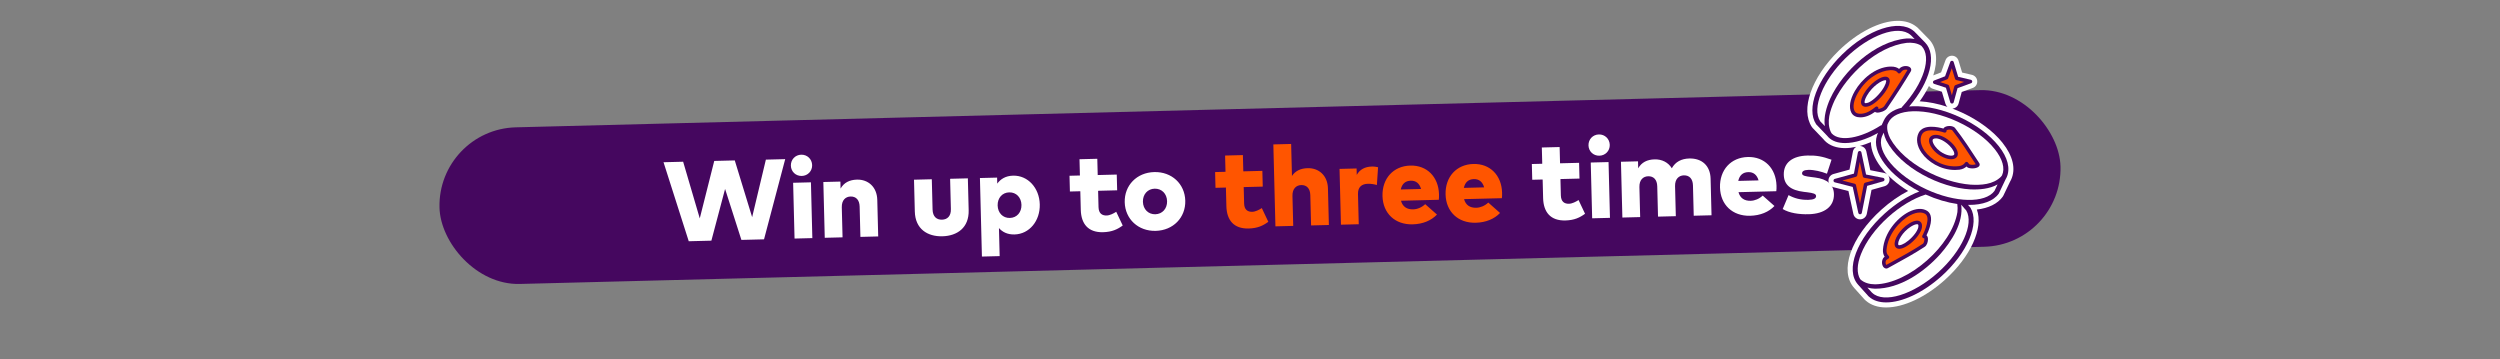 <svg width="1440" height="207" viewBox="0 0 1440 207" fill="none" xmlns="http://www.w3.org/2000/svg">
<rect x="0" y="0" width="1440" height="207" fill="#808080" stroke="none"/>
<rect x="252.005" y="74.486" width="934" height="90.246" rx="45.123" transform="rotate(-1.455 252.005 74.486)" fill="#45075F"/>
<path d="M409.752 138.625L396.717 138.956L382.189 93.443L393.489 93.156L403.068 125.784L411.404 92.701L423.228 92.401L433.234 125.084L441.143 91.946L452.279 91.663L440.08 137.855L427.045 138.186L417.648 108.831L409.752 138.625ZM461.824 101.351C458.352 101.439 455.632 98.853 455.545 95.415C455.456 91.943 458.041 89.19 461.513 89.102C464.952 89.014 467.706 91.632 467.794 95.103C467.881 98.543 465.263 101.264 461.824 101.351ZM467.911 137.149L457.66 137.409L456.844 105.279L467.095 105.019L467.911 137.149ZM485.311 136.707L475.059 136.967L474.243 104.837L484.069 104.588L484.171 108.616C486.116 105.191 489.32 103.57 493.61 103.461C500.03 103.298 505.122 107.658 505.311 115.093L505.846 136.185L495.595 136.446L495.152 118.989C495.055 115.19 493.101 113.109 489.924 113.19C487.075 113.262 484.766 115.254 484.872 119.414L485.311 136.707ZM542.831 136.098C534.25 136.316 527.191 131.94 526.934 121.852L526.469 103.511L536.72 103.251L537.163 120.708C537.267 124.802 539.509 126.613 542.588 126.535C545.634 126.457 547.814 124.534 547.71 120.44L547.266 102.983L557.485 102.724L557.952 121.098C558.207 131.152 551.379 135.881 542.831 136.098ZM575.807 147.518L565.588 147.778L564.44 102.547L574.331 102.296L574.419 105.768C576.287 103.197 579.156 101.288 583.512 101.178C592.093 100.96 598.669 108.265 598.909 117.698C599.15 127.196 592.953 134.826 584.372 135.044C580.245 135.148 577.387 133.615 575.397 131.371L575.807 147.518ZM581.672 125.542C585.799 125.438 588.47 122.191 588.363 117.998C588.257 113.806 585.425 110.699 581.298 110.804C577.27 110.906 574.532 114.089 574.64 118.347C574.748 122.605 577.644 125.645 581.672 125.542ZM635.378 133.748C626.764 133.967 622.736 128.924 622.532 120.867L622.26 110.157L616.266 110.309L616.036 101.237L622.029 101.085L621.791 91.718L632.043 91.457L632.281 100.824L643.253 100.546L643.483 109.618L632.511 109.897L632.75 119.297C632.844 122.998 634.84 124.192 637.428 124.127C639.327 124.078 641.364 122.978 642.945 121.987L646.685 129.889C643.725 132.062 640.553 133.617 635.378 133.748ZM665.693 132.979C655.671 133.233 648.086 126.216 647.839 116.488C647.592 106.761 654.811 99.368 664.833 99.113C674.888 98.858 682.473 105.875 682.72 115.603C682.967 125.33 675.748 132.723 665.693 132.979ZM665.45 123.415C669.479 123.313 672.349 120.192 672.239 115.869C672.13 111.545 669.105 108.574 665.076 108.677C661.08 108.778 658.21 111.899 658.32 116.222C658.43 120.545 661.455 123.517 665.45 123.415ZM901.681 126.987C893.067 127.205 889.039 122.162 888.835 114.105L888.563 103.395L882.569 103.547L882.339 94.475L888.332 94.323L888.094 84.956L898.346 84.695L898.584 94.063L909.556 93.784L909.786 102.856L898.814 103.135L899.053 112.535C899.147 116.236 901.143 117.43 903.731 117.365C905.631 117.317 907.667 116.216 909.248 115.226L912.988 123.127C910.028 125.3 906.856 126.855 901.681 126.987ZM921.25 89.685C917.778 89.773 915.058 87.188 914.97 83.749C914.882 80.277 917.467 77.524 920.939 77.436C924.377 77.349 927.131 79.966 927.22 83.438C927.307 86.877 924.689 89.598 921.25 89.685ZM927.337 125.483L917.085 125.743L916.269 93.614L926.521 93.353L927.337 125.483ZM944.736 125.041L934.485 125.302L933.669 93.172L943.495 92.922L943.597 96.951C945.542 93.526 948.745 91.904 953.036 91.795C957.261 91.688 960.913 93.529 962.965 96.918C965.033 93.162 968.593 91.4 973.015 91.288C980.351 91.102 985.117 95.503 985.305 102.905L985.84 123.998L975.589 124.258L975.145 106.801C975.049 103.002 973.095 100.921 969.886 101.003C967.069 101.074 964.727 103.067 964.833 107.227L965.272 124.52L955.02 124.78L954.577 107.323C954.481 103.524 952.527 101.443 949.35 101.524C946.501 101.596 944.191 103.589 944.297 107.748L944.736 125.041ZM1008.08 124.285C997.988 124.541 990.973 118.001 990.718 107.979C990.461 97.858 996.997 90.679 1006.76 90.431C1016.29 90.189 1022.98 96.901 1023.27 106.956C1023.3 108.004 1023.27 109.446 1023.15 110.137L1001.37 110.691C1002.31 114.173 1004.84 115.748 1008.38 115.658C1010.77 115.597 1013.33 114.549 1015.32 112.663L1022.09 118.653C1018.84 122.078 1014 124.135 1008.08 124.285ZM1001.24 104.205L1012.93 103.908C1012.03 100.719 1009.99 99.067 1007.01 99.142C1003.83 99.223 1001.95 101.008 1001.24 104.205ZM1041.77 123.397C1036.26 123.537 1030.57 122.698 1026.84 120.4L1030.21 112.383C1033.47 114.202 1037.17 115.222 1041.62 115.109C1044.8 115.028 1046.09 114.274 1046.06 112.899C1046.02 111.654 1044.57 111.2 1040.92 110.735L1039.05 110.52C1031.29 109.57 1027.61 106.452 1027.46 100.688C1027.28 93.843 1032.33 89.814 1041.07 89.592C1046.28 89.46 1049.64 90.096 1054.96 91.993L1052.32 100.057C1049.11 98.794 1044.95 97.786 1041.68 97.836C1038.99 97.904 1037.96 98.717 1037.99 99.896C1038.03 101.272 1040.07 101.547 1043.22 101.959L1045.59 102.259C1052.49 103.133 1056.21 106.348 1056.35 111.753C1056.53 118.794 1051.13 123.159 1041.77 123.397Z" fill="white"/>
<path d="M719.241 131.619C710.628 131.838 706.6 126.795 706.395 118.738L706.123 108.028L700.129 108.18L699.899 99.108L705.893 98.955L705.655 89.588L715.906 89.328L716.144 98.695L727.116 98.416L727.346 107.489L716.374 107.767L716.613 117.167C716.707 120.868 718.704 122.063 721.291 121.997C723.191 121.949 725.228 120.849 726.808 119.858L730.549 127.76C727.589 129.932 724.416 131.488 719.241 131.619ZM744.897 130.116L734.646 130.376L733.447 83.18L743.699 82.92L744.167 101.359C746.123 98.393 749.201 96.971 753.197 96.869C759.616 96.706 764.708 101.067 764.897 108.502L765.433 129.594L755.181 129.854L754.738 112.397C754.641 108.598 752.688 106.518 749.511 106.598C746.661 106.671 744.352 108.663 744.458 112.822L744.897 130.116ZM782.639 129.157L772.387 129.417L771.571 97.288L781.397 97.038L781.491 100.739C783.279 97.58 786.222 96.031 790.152 95.931C791.659 95.893 792.976 96.121 793.767 96.331L793.077 106.574C791.69 106.15 789.747 105.806 787.913 105.853C784.278 105.945 782.096 107.803 782.198 111.799L782.639 129.157ZM813.674 129.221C803.586 129.477 796.571 122.937 796.316 112.915C796.059 102.794 802.595 95.615 812.356 95.367C821.886 95.125 828.579 101.838 828.867 111.892C828.893 112.94 828.865 114.383 828.751 115.074L806.971 115.627C807.911 119.11 810.442 120.684 813.979 120.594C816.37 120.533 818.933 119.485 820.917 117.599L827.689 123.589C824.433 127.014 819.602 129.071 813.674 129.221ZM806.839 109.141L818.531 108.844C817.631 105.655 815.59 104.003 812.61 104.078C809.433 104.159 807.544 105.944 806.839 109.141ZM850.008 128.299C839.921 128.555 832.905 122.014 832.651 111.992C832.394 101.872 838.93 94.692 848.69 94.445C858.221 94.203 864.913 100.915 865.201 110.969C865.228 112.017 865.199 113.46 865.085 114.151L843.305 114.704C844.246 118.187 846.777 119.761 850.314 119.672C852.705 119.611 855.267 118.563 857.251 116.677L864.023 122.666C860.768 126.092 855.937 128.148 850.008 128.299ZM843.173 108.218L854.866 107.921C853.966 104.733 851.924 103.08 848.944 103.156C845.767 103.236 843.879 105.021 843.173 108.218Z" fill="#FF5500"/>
<g clip-path="url(#clip0_2148_4890)">
<path d="M1153.48 82.264C1148.13 75.546 1139.84 69.373 1130.14 64.875C1128.3 64.023 1126.44 63.252 1124.58 62.553C1126.24 62.451 1127.69 61.286 1128.14 59.656L1129.96 52.988L1136.32 50.659C1137.97 50.055 1139 48.468 1138.89 46.714C1138.79 44.989 1137.54 43.504 1135.85 43.111L1130.19 41.786L1128.08 34.885C1127.59 33.262 1126.12 32.134 1124.42 32.09H1124.34C1122.67 32.09 1121.17 33.131 1120.61 34.681L1118.06 41.684L1113.56 43.431C1116.36 34.82 1115.61 27.199 1110.9 22.402C1110.86 22.358 1110.81 22.314 1110.76 22.271C1110.72 22.234 1110.69 22.191 1110.65 22.154L1104.57 15.96C1104.34 15.727 1104.09 15.523 1103.81 15.348C1101.01 13.128 1097.43 12 1093.15 12C1082.96 12 1069.87 18.639 1058.98 29.331C1043.38 44.654 1036.92 63.084 1043.64 73.151C1043.78 73.362 1043.95 73.566 1044.12 73.748L1050.19 80.073C1050.49 80.452 1050.79 80.787 1051.09 81.1C1053.8 83.859 1057.83 85.314 1062.75 85.314C1064.79 85.314 1066.98 85.045 1069.26 84.557C1068.25 85.111 1067.5 86.086 1067.28 87.272L1065.32 97.681L1056.08 100.229C1054.36 100.702 1053.16 102.282 1053.18 104.072C1053.2 105.863 1054.42 107.413 1056.15 107.857L1064.7 110.041L1067.54 123.238C1067.93 125.043 1069.55 126.353 1071.4 126.353H1071.44C1073.3 126.339 1074.91 125 1075.28 123.173L1078 109.372L1085.5 107.253C1087.26 106.751 1088.44 105.128 1088.37 103.301C1088.3 101.467 1086.99 99.945 1085.19 99.588L1077.3 98.038L1075.01 87.2C1074.63 85.402 1073.12 84.142 1071.26 84.077C1073.33 83.516 1075.47 82.774 1077.63 81.85C1077.7 91.058 1085.88 101.86 1099.08 110.005C1093.83 112.705 1088.61 116.345 1083.75 120.712C1065.99 136.682 1059.25 156.117 1068.06 165.922C1068.11 165.966 1068.14 166.01 1068.19 166.053C1068.21 166.09 1068.25 166.126 1068.29 166.17L1074.09 172.626C1074.31 172.866 1074.55 173.085 1074.82 173.267C1077.71 175.778 1081.7 177.096 1086.39 177.096C1096.53 177.096 1109.17 171.17 1120.21 161.256C1135.21 147.761 1142.55 131.289 1138.67 120.69C1145.44 119.926 1150.66 117.349 1153.59 113.258C1153.74 113.047 1153.87 112.829 1153.98 112.596L1157.77 104.684C1158.02 104.269 1158.22 103.876 1158.4 103.483C1161.24 97.361 1159.49 89.827 1153.47 82.272L1153.48 82.264ZM1105.74 58.353C1107.89 55.376 1109.68 52.391 1111.11 49.472C1111.59 50.215 1112.31 50.804 1113.18 51.088L1118.51 52.828L1120.57 59.743C1120.78 60.456 1121.19 61.068 1121.72 61.541C1116.23 59.736 1110.79 58.637 1105.74 58.346V58.353Z" fill="white"/>
<path d="M1151.2 84.077C1146.12 77.707 1138.21 71.826 1128.91 67.51C1119.62 63.2 1110.02 60.958 1101.87 61.199C1101.12 61.221 1100.39 61.271 1099.67 61.337C1111.85 47.121 1115.82 31.573 1108.82 24.447C1108.77 24.396 1108.72 24.352 1108.67 24.301C1108.64 24.265 1108.61 24.229 1108.58 24.199L1102.5 18.005C1102.4 17.903 1102.28 17.816 1102.16 17.75C1093.84 10.901 1075.87 16.848 1061.04 31.413C1046.66 45.527 1040.23 62.771 1046.08 71.535C1046.12 71.608 1046.18 71.673 1046.24 71.731L1052.4 78.159C1052.67 78.501 1052.93 78.792 1053.19 79.061C1055.4 81.311 1058.74 82.402 1062.77 82.402C1068.21 82.402 1074.9 80.401 1081.76 76.565L1081.27 77.635C1081.21 77.766 1081.17 77.904 1081.15 78.05C1077.86 87.709 1088.38 101.43 1105.53 110.281C1098.9 112.858 1091.97 117.247 1085.71 122.867C1069.46 137.483 1062.66 155.535 1070.25 163.964C1070.29 164.015 1070.34 164.066 1070.39 164.11C1070.42 164.146 1070.45 164.182 1070.48 164.219L1076.28 170.675C1076.37 170.784 1076.49 170.872 1076.61 170.944C1079.05 173.143 1082.45 174.191 1086.43 174.191C1095.48 174.191 1107.55 168.754 1118.29 159.094C1133.27 145.621 1140.45 128.675 1134.99 119.664C1134.95 119.591 1134.9 119.525 1134.84 119.46L1133.57 118.011C1133.79 118.011 1134.02 118.026 1134.25 118.026C1141.97 118.026 1148.16 115.871 1151.25 111.562C1151.3 111.497 1151.34 111.424 1151.38 111.344L1155.22 103.308C1155.45 102.937 1155.63 102.594 1155.78 102.26C1158.13 97.186 1156.51 90.737 1151.21 84.084L1151.2 84.077Z" fill="#45075F"/>
<path d="M1101.96 64.089C1109.65 63.863 1118.8 66.01 1127.7 70.138C1136.59 74.265 1144.14 79.855 1148.95 85.882C1153.52 91.632 1155.02 97.012 1153.15 101.037C1152.96 101.292 1152.77 101.554 1152.56 101.794C1148.07 106.322 1141.1 106.7 1135.01 106.358C1118.6 105.113 1096.94 94.464 1088.77 79.782C1087.49 77.307 1086.68 74.49 1087.15 71.783L1087.43 71.178C1087.48 71.098 1087.53 71.018 1087.56 70.931L1087.67 70.662C1089.53 66.636 1094.62 64.3 1101.96 64.081V64.089Z" fill="white"/>
<path d="M1063.06 33.473C1076.72 20.058 1093.51 14.067 1100.47 20.116C1100.53 20.16 1100.58 20.203 1100.64 20.24L1102.81 22.452C1101.22 22.154 1099.59 22.081 1098.03 22.176C1079.91 23.857 1061.58 40.832 1054.17 56.875C1052.11 61.512 1050.29 67.408 1051.12 72.649L1048.41 69.824C1043.52 62.283 1049.93 46.357 1063.05 33.473H1063.06Z" fill="white"/>
<path d="M1083.23 72.307C1071.61 79.724 1059.84 81.712 1055.24 77.031C1055.16 76.951 1055.08 76.856 1055 76.762C1054.84 76.522 1054.69 76.289 1054.56 76.034C1051.92 70.225 1054.12 63.572 1056.64 58.011C1063.95 42.914 1081.13 26.784 1098.22 24.68C1101.13 24.411 1104.2 24.753 1106.63 26.34L1106.76 26.456C1112.92 32.731 1108.03 48.141 1095.63 61.549C1095.49 61.694 1095.39 61.862 1095.33 62.036C1090.31 63.266 1086.74 65.799 1085.05 69.446C1085.02 69.505 1085 69.57 1084.97 69.636C1084.95 69.672 1084.93 69.716 1084.91 69.759L1083.82 72.096C1083.62 72.125 1083.42 72.191 1083.24 72.307H1083.23Z" fill="white"/>
<path d="M1071.95 146.306C1074.77 139.136 1080.34 131.573 1087.63 125.015C1094.46 118.871 1102.11 114.271 1109.18 112.051C1115.43 114.868 1121.66 116.68 1127.4 117.503C1127.63 119.017 1127.64 120.574 1127.47 122.132C1124.45 141.247 1099.49 163.521 1080.06 163.768C1076.88 163.768 1073.68 162.924 1071.49 160.827C1069.42 157.457 1069.55 152.376 1071.94 146.298L1071.95 146.306Z" fill="white"/>
<path d="M1116.34 156.94C1102.11 169.743 1085.07 174.999 1078.38 168.652C1078.32 168.601 1078.27 168.564 1078.22 168.521L1075.62 165.631C1077.05 166.038 1078.55 166.25 1080.01 166.293C1094.4 166.337 1108.27 156.743 1117.57 146.407C1124.06 139.019 1131.08 128.217 1129.65 117.902C1129.69 117.96 1129.72 118.011 1129.77 118.062L1132.58 121.258C1137.12 129.003 1130.03 144.638 1116.35 156.932L1116.34 156.94Z" fill="white"/>
<path d="M1148.82 109.976C1143.48 117.204 1126.32 116.825 1109.63 109.088C1092.26 101.03 1080.73 87.44 1083.94 78.785C1083.96 78.72 1083.98 78.654 1084 78.582L1084.99 76.427C1085.31 77.985 1085.84 79.506 1086.51 80.903C1094.63 96.633 1117.6 108.127 1134.84 109.081C1139.91 109.321 1146.03 108.869 1150.61 106.22L1148.82 109.976Z" fill="white"/>
<path d="M1070.4 122.612C1070.5 123.085 1070.92 123.427 1071.41 123.427H1071.42C1071.9 123.427 1072.33 123.078 1072.42 122.597L1075.49 107.049L1084.72 104.444C1085.17 104.313 1085.49 103.883 1085.47 103.41C1085.44 102.93 1085.1 102.529 1084.64 102.442L1074.85 100.52L1072.17 87.796C1072.07 87.316 1071.68 86.967 1071.16 86.974C1070.66 86.974 1070.25 87.331 1070.15 87.818L1067.86 100.011L1056.85 103.039C1056.4 103.162 1056.09 103.577 1056.09 104.043C1056.09 104.509 1056.42 104.917 1056.87 105.033L1067.17 107.661L1070.39 122.619L1070.4 122.612Z" fill="#45075F"/>
<path d="M1069.03 101.823C1069.41 101.721 1069.7 101.408 1069.77 101.022L1071.23 93.285L1072.98 101.605C1073.07 102.012 1073.39 102.325 1073.79 102.405L1080.01 103.628L1074.32 105.237C1073.95 105.346 1073.67 105.652 1073.59 106.03L1071.36 117.306L1069.05 106.605C1068.97 106.22 1068.68 105.921 1068.3 105.827L1061.16 104.007L1069.04 101.838L1069.03 101.823Z" fill="#FF5500"/>
<path d="M1114.09 48.322L1120.86 50.535L1123.35 58.913C1123.48 59.35 1123.88 59.648 1124.34 59.648C1124.34 59.648 1124.35 59.648 1124.36 59.648C1124.82 59.648 1125.22 59.335 1125.34 58.891L1127.55 50.775L1135.33 47.929C1135.76 47.769 1136.03 47.354 1136 46.895C1135.97 46.437 1135.65 46.058 1135.21 45.956L1127.91 44.253L1125.32 35.737C1125.19 35.315 1124.8 35.016 1124.36 35.009C1123.92 35.009 1123.51 35.271 1123.36 35.686L1120.36 43.933L1114.04 46.379C1113.64 46.539 1113.37 46.932 1113.39 47.369C1113.4 47.805 1113.69 48.184 1114.1 48.322H1114.09Z" fill="#45075F"/>
<path d="M1121.53 45.688C1121.81 45.578 1122.03 45.36 1122.13 45.076L1124.23 39.297L1126.1 45.425C1126.21 45.775 1126.49 46.044 1126.85 46.132L1131.36 47.187L1126.33 49.029C1126.02 49.145 1125.78 49.407 1125.69 49.727L1124.28 54.866L1122.67 49.436C1122.57 49.109 1122.32 48.854 1122 48.752L1117.46 47.267L1121.53 45.695L1121.53 45.688Z" fill="#FF5500"/>
<path d="M1125.97 97.906C1126.84 97.906 1127.71 97.856 1128.6 97.746C1130.59 97.506 1131.91 96.64 1132.7 95.905C1133 96.218 1133.35 96.501 1133.72 96.64C1135.6 97.331 1138.92 97.047 1139.95 95.752C1140.38 95.213 1140.42 94.522 1140.04 93.939L1139.13 92.549C1135.67 87.221 1130.93 79.92 1126.14 73.784C1125.29 72.692 1123.54 72.459 1122.2 72.605C1121.53 72.677 1119.94 72.961 1119.42 74.053C1116.36 73.187 1107.83 71.316 1105.18 76.492C1103.46 79.847 1104.08 84.062 1106.87 88.065C1110.34 93.029 1117.59 97.892 1125.97 97.892L1125.97 97.906Z" fill="#45075F"/>
<path d="M1107.03 77.439C1107.94 75.641 1110.18 75.066 1112.59 75.066C1115.33 75.066 1118.31 75.808 1119.85 76.339C1120.19 76.456 1120.57 76.405 1120.84 76.179C1121.12 75.954 1121.26 75.619 1121.21 75.269C1121.21 75.269 1121.21 75.146 1121.27 74.993C1121.48 74.825 1122.29 74.578 1123.24 74.636C1123.94 74.68 1124.39 74.876 1124.52 75.051C1129.26 81.107 1133.97 88.364 1137.41 93.663L1138.03 94.617C1137.29 94.894 1135.63 95.127 1134.45 94.697C1134.29 94.61 1133.89 94.129 1133.62 93.714C1133.43 93.409 1133.1 93.256 1132.74 93.234C1132.38 93.234 1132.04 93.431 1131.85 93.736C1131.81 93.802 1130.84 95.374 1128.35 95.68C1119.72 96.735 1112.05 91.858 1108.57 86.879C1106.23 83.524 1105.66 80.081 1107.02 77.424L1107.03 77.439Z" fill="#FF5500"/>
<path d="M1086.94 62.407C1092.38 54.422 1096.98 47.267 1100.61 41.138C1101.06 40.381 1100.95 39.536 1100.32 38.918C1099.28 37.906 1096.78 37.629 1094.84 38.838C1094.53 39.034 1094.18 39.369 1093.87 39.697C1093 38.983 1091.43 38.226 1088.71 38.343C1080.08 38.714 1072.29 45.68 1068.4 52.42C1065.55 57.341 1064.82 61.898 1066.4 64.926C1067.4 66.84 1069.37 67.604 1071.56 67.604C1072.98 67.604 1074.48 67.284 1075.86 66.753C1077.44 66.141 1078.93 65.202 1079.99 64.431C1080.24 64.642 1080.61 64.809 1081.16 64.853C1082.74 64.977 1085.86 64.008 1086.94 62.414L1086.94 62.407Z" fill="#45075F"/>
<path d="M1081.88 62.779C1082.06 62.386 1081.97 61.913 1081.64 61.607C1081.25 61.243 1080.65 61.236 1080.25 61.592C1080.23 61.614 1077.76 63.805 1075.12 64.824C1072.54 65.821 1069.28 65.982 1068.24 63.973C1067.01 61.621 1067.74 57.684 1070.19 53.454C1075.2 44.778 1083.15 40.651 1088.8 40.41C1088.96 40.41 1089.11 40.403 1089.27 40.403C1092.16 40.403 1092.93 41.655 1092.98 41.75C1093.14 42.063 1093.44 42.274 1093.79 42.31C1094.15 42.347 1094.51 42.194 1094.72 41.91C1095.11 41.4 1095.69 40.752 1095.95 40.592C1097 39.937 1098.26 40.068 1098.73 40.294C1095.14 46.343 1090.61 53.389 1085.24 61.25C1084.72 62.014 1082.95 62.641 1081.88 62.786V62.779Z" fill="#FF5500"/>
<path d="M1084.64 148.86C1083.57 150.724 1084.04 153.009 1085.07 154.057C1085.49 154.48 1085.99 154.691 1086.49 154.691C1086.8 154.691 1087.1 154.611 1087.38 154.451C1088.52 153.817 1089.73 153.155 1091.01 152.456C1096.14 149.646 1102.54 146.152 1108.65 142.142C1109.95 141.29 1110.56 139.237 1110.51 137.651C1110.46 136.45 1110.05 135.867 1109.65 135.576C1110.19 134.455 1111.01 132.621 1111.59 130.612C1113.28 124.832 1111.63 122.416 1109.94 121.397C1107.22 119.751 1103.47 119.999 1099.41 122.088C1092.61 125.582 1085.33 134.135 1084.58 143.736C1084.43 145.694 1085 147.041 1085.57 147.87C1085.2 148.154 1084.83 148.489 1084.62 148.846L1084.64 148.86Z" fill="#45075F"/>
<path d="M1086.43 149.893C1086.54 149.711 1087.13 149.296 1087.65 149.02C1087.96 148.852 1088.16 148.532 1088.19 148.175C1088.22 147.819 1088.05 147.477 1087.76 147.266C1087.71 147.229 1086.46 146.283 1086.64 143.925C1087.33 135.175 1094.21 127.103 1100.35 123.951C1102.35 122.925 1104.22 122.408 1105.84 122.408C1106.99 122.408 1108.02 122.67 1108.88 123.187C1112.12 125.137 1108.72 133.079 1107.28 135.714C1107.1 136.049 1107.11 136.464 1107.32 136.784C1107.54 137.104 1107.91 137.279 1108.29 137.242C1108.29 137.242 1108.34 137.242 1108.39 137.264C1108.61 137.89 1108.29 139.943 1107.53 140.445C1101.49 144.405 1095.13 147.877 1090.02 150.672C1088.79 151.342 1087.62 151.982 1086.51 152.594C1086.43 152.499 1086.3 152.295 1086.2 151.946C1086.01 151.255 1086.09 150.483 1086.43 149.901V149.893Z" fill="#FF5500"/>
<path d="M1116.26 88.808C1117.22 89.521 1118.32 90.154 1119.44 90.657C1121.05 91.37 1122.58 91.727 1123.88 91.727C1125.52 91.727 1126.8 91.174 1127.38 90.082C1128.36 88.255 1127.24 85.365 1124.45 82.54C1123.07 81.143 1121.41 79.898 1119.78 79.032C1117.91 78.042 1116.06 77.547 1114.69 77.664C1114.63 77.664 1114.57 77.678 1114.51 77.693C1112.68 77.831 1111.41 78.821 1111.14 80.35C1110.9 81.747 1111.52 83.56 1112.91 85.452C1113.83 86.711 1114.99 87.869 1116.26 88.808H1116.26Z" fill="#45075F"/>
<path d="M1113.18 80.7C1113.32 79.862 1114.34 79.731 1114.97 79.731C1114.98 79.731 1115 79.731 1115 79.731C1115.1 79.731 1115.18 79.724 1115.26 79.702C1116.2 79.746 1117.54 80.168 1118.82 80.845C1120.27 81.609 1121.75 82.723 1122.99 83.983C1125.15 86.166 1126 88.299 1125.57 89.092C1125.19 89.777 1123.16 90.039 1120.27 88.765C1119.3 88.328 1118.33 87.768 1117.49 87.149C1116.39 86.334 1115.38 85.322 1114.58 84.23C1113.56 82.84 1113.04 81.515 1113.18 80.7Z" fill="white"/>
<path d="M1079.71 47.02C1078.62 47.871 1077.55 48.847 1076.64 49.851C1075.42 51.176 1074.33 52.668 1073.48 54.175C1072.58 55.783 1071.59 58.047 1072.04 59.685C1072.22 60.355 1072.63 60.879 1073.22 61.192C1073.62 61.403 1074.08 61.512 1074.6 61.512C1075.01 61.512 1075.46 61.447 1075.94 61.316C1076 61.316 1076.05 61.301 1076.11 61.286C1077.45 60.944 1079.31 59.816 1081.1 58.28C1082.69 56.904 1084.29 55.15 1085.59 53.345C1086.59 51.955 1089.75 47.238 1087.97 45.011C1086.65 43.351 1083.41 44.144 1079.71 47.027V47.02Z" fill="#45075F"/>
<path d="M1083.92 52.13C1082.7 53.811 1081.21 55.441 1079.74 56.715C1078.41 57.88 1077.01 58.775 1076 59.154C1075.92 59.161 1075.83 59.176 1075.75 59.205C1074.92 59.496 1074.39 59.474 1074.18 59.358C1074.13 59.328 1074.07 59.285 1074.02 59.139C1073.87 58.571 1074.12 57.232 1075.28 55.179C1076.05 53.811 1077.04 52.45 1078.15 51.242C1078.99 50.324 1079.97 49.422 1080.97 48.643C1083.45 46.714 1085.23 46.19 1085.98 46.19C1086.18 46.19 1086.3 46.226 1086.35 46.285C1086.67 46.685 1086.27 48.868 1083.92 52.122V52.13Z" fill="white"/>
<path d="M1092.45 142.906C1092.92 143.205 1093.45 143.328 1094.02 143.328C1096.41 143.328 1099.39 141.108 1100.4 140.293C1102.03 138.983 1103.56 137.396 1104.72 135.831C1106.04 134.04 1106.89 132.25 1107.04 130.925C1107.04 130.867 1107.05 130.801 1107.04 130.743C1107.16 129.753 1107.02 128.909 1106.6 128.268C1106.22 127.693 1105.64 127.307 1104.94 127.162C1103.24 126.812 1101.12 127.831 1099.64 128.748C1098.24 129.607 1096.89 130.707 1095.74 131.915C1094.86 132.832 1094.03 133.88 1093.33 134.95C1091.74 137.389 1091.03 139.689 1091.37 141.276C1091.52 141.989 1091.89 142.557 1092.45 142.906H1092.45Z" fill="#45075F"/>
<path d="M1095.06 136.077C1095.69 135.109 1096.44 134.163 1097.23 133.341C1098.27 132.256 1099.48 131.273 1100.72 130.502C1102.34 129.497 1103.53 129.148 1104.22 129.148C1104.33 129.148 1104.43 129.155 1104.52 129.177C1104.73 129.221 1104.82 129.315 1104.86 129.395C1104.94 129.519 1105.12 129.912 1104.93 130.815C1104.92 130.902 1104.91 130.982 1104.91 131.062C1104.68 132.008 1103.98 133.341 1103.04 134.6C1101.99 136.026 1100.58 137.475 1099.09 138.683C1096.25 140.976 1094.1 141.515 1093.55 141.166C1093.45 141.107 1093.41 140.954 1093.38 140.838C1093.21 140.081 1093.55 138.378 1095.05 136.077H1095.06Z" fill="white"/>
</g>
<defs>
<clipPath id="clip0_2148_4890">
<rect width="118.727" height="165.096" fill="white" transform="translate(1041 12)"/>
</clipPath>
</defs>
</svg>

